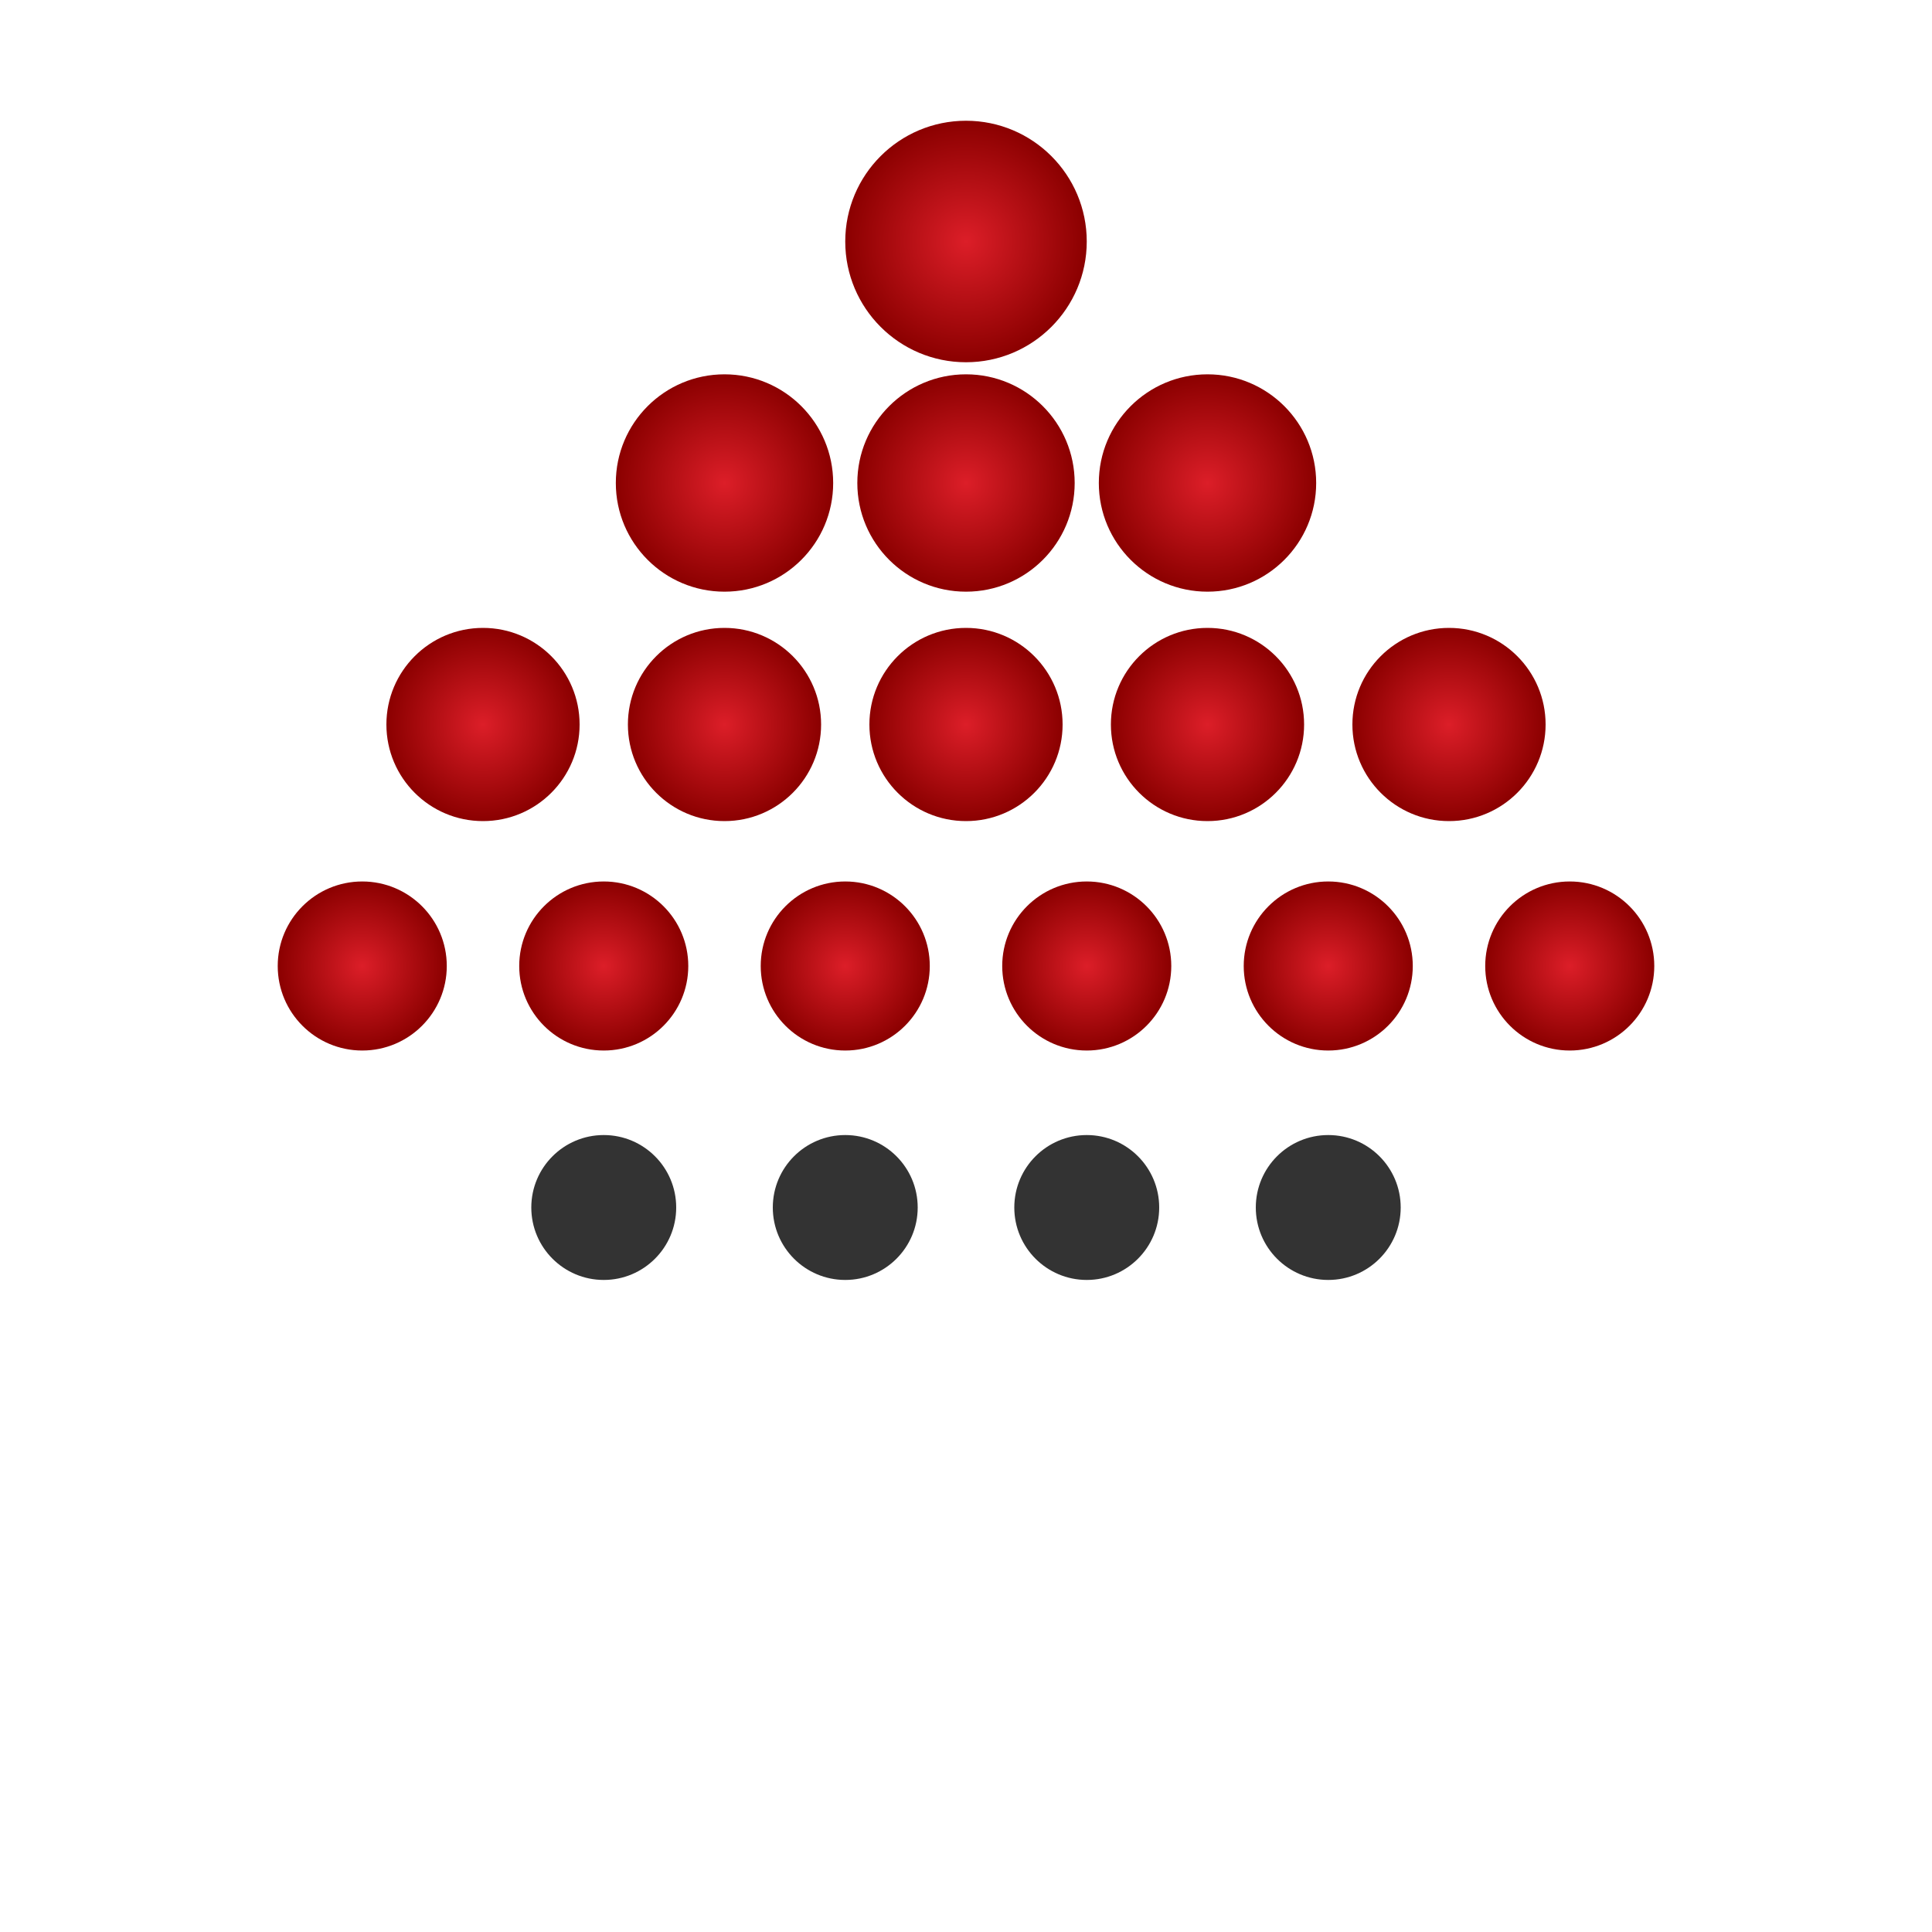 <svg xmlns="http://www.w3.org/2000/svg" viewBox="0 0 32 32">
  <defs>
    <radialGradient id="grad" cx="50%" cy="50%" r="50%">
      <stop offset="0%" style="stop-color:#DC1E28;stop-opacity:1" />
      <stop offset="100%" style="stop-color:#8B0000;stop-opacity:1" />
    </radialGradient>
  </defs>
  <!-- Piramit şekli -->
  <circle cx="16" cy="4" r="2" fill="url(#grad)"/>
  <circle cx="12" cy="8" r="1.8" fill="url(#grad)"/>
  <circle cx="16" cy="8" r="1.8" fill="url(#grad)"/>
  <circle cx="20" cy="8" r="1.8" fill="url(#grad)"/>
  <circle cx="8" cy="12" r="1.6" fill="url(#grad)"/>
  <circle cx="12" cy="12" r="1.6" fill="url(#grad)"/>
  <circle cx="16" cy="12" r="1.6" fill="url(#grad)"/>
  <circle cx="20" cy="12" r="1.6" fill="url(#grad)"/>
  <circle cx="24" cy="12" r="1.6" fill="url(#grad)"/>
  <circle cx="6" cy="16" r="1.4" fill="url(#grad)"/>
  <circle cx="10" cy="16" r="1.4" fill="url(#grad)"/>
  <circle cx="14" cy="16" r="1.4" fill="url(#grad)"/>
  <circle cx="18" cy="16" r="1.4" fill="url(#grad)"/>
  <circle cx="22" cy="16" r="1.4" fill="url(#grad)"/>
  <circle cx="26" cy="16" r="1.4" fill="url(#grad)"/>
  <!-- Alt kısım kararıyor -->
  <circle cx="10" cy="20" r="1.2" fill="#333"/>
  <circle cx="14" cy="20" r="1.2" fill="#333"/>
  <circle cx="18" cy="20" r="1.2" fill="#333"/>
  <circle cx="22" cy="20" r="1.2" fill="#333"/>
</svg>



